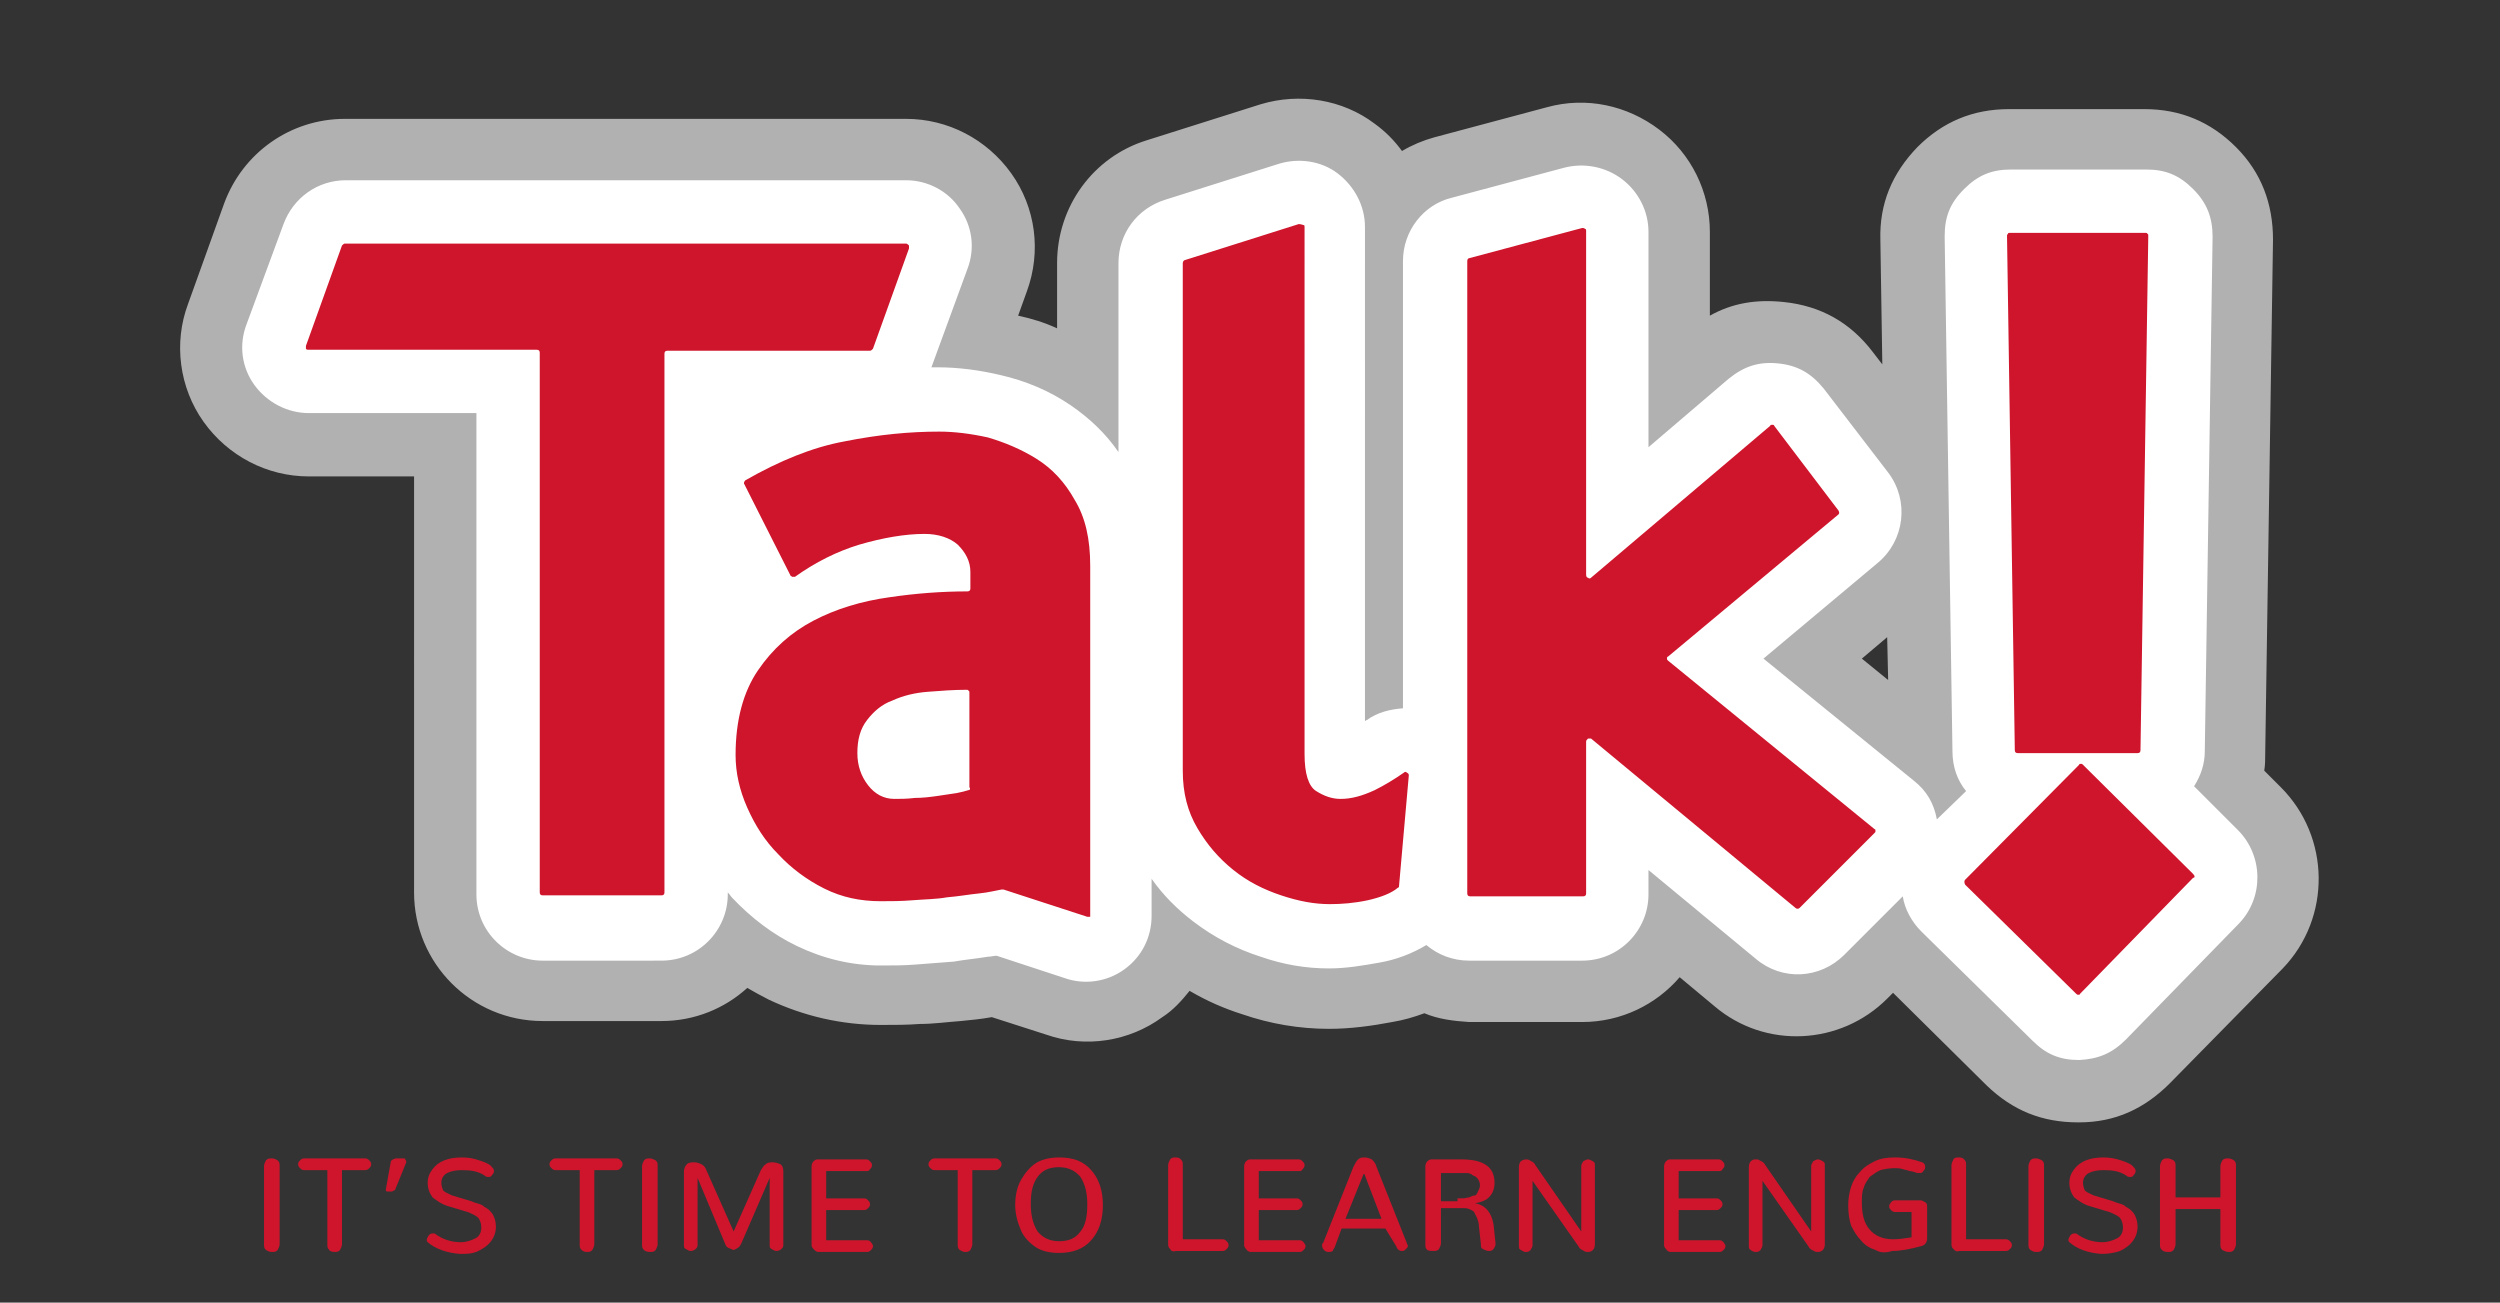 <?xml version="1.0" encoding="utf-8"?>
<!-- Generator: Adobe Illustrator 28.2.0, SVG Export Plug-In . SVG Version: 6.00 Build 0)  -->
<svg version="1.1" id="Capa_1" xmlns="http://www.w3.org/2000/svg" xmlns:xlink="http://www.w3.org/1999/xlink" x="0px" y="0px"
	 viewBox="0 0 256.6 133.7" style="enable-background:new 0 0 256.6 133.7;" xml:space="preserve">
<rect x="0" y="0" width="256.6" height="133.7" fill="#333333" stroke="none"/>
<style type="text/css">
	.st0{fill:#CF152C;}
	.st1{fill-rule:evenodd;clip-rule:evenodd;fill:#B1B1B1;}
	.st2{fill-rule:evenodd;clip-rule:evenodd;fill:#FFFFFF;}
</style>
<g>
	<path class="st0" d="M27.3,128.3c-0.2-0.2-0.2-0.3-0.2-0.6v-8c0-0.2,0.1-0.4,0.2-0.6c0.2-0.2,0.3-0.2,0.6-0.2s0.4,0.1,0.6,0.2
		c0.2,0.2,0.2,0.3,0.2,0.6v8c0,0.2-0.1,0.4-0.2,0.6c-0.2,0.2-0.3,0.2-0.6,0.2S27.5,128.4,27.3,128.3z"/>
	<path class="st0" d="M33.8,128.3c-0.2-0.2-0.2-0.3-0.2-0.6v-7.6h-2.4c-0.2,0-0.3-0.1-0.4-0.2c-0.1-0.1-0.2-0.2-0.2-0.4
		c0-0.2,0.1-0.3,0.2-0.4c0.1-0.1,0.2-0.2,0.4-0.2h6.3c0.2,0,0.3,0.1,0.4,0.2c0.1,0.1,0.2,0.2,0.2,0.4c0,0.2-0.1,0.3-0.2,0.4
		c-0.1,0.1-0.2,0.2-0.4,0.2h-2.4v7.6c0,0.2-0.1,0.4-0.2,0.6c-0.2,0.2-0.3,0.2-0.6,0.2C34.1,128.5,33.8,128.4,33.8,128.3z"/>
	<path class="st0" d="M39.6,122.1C39.6,122.1,39.6,122.1,39.6,122.1C39.6,122.1,39.6,122.1,39.6,122.1l0.5-2.8
		c0-0.2,0.2-0.3,0.5-0.4h0.8c0.1,0,0.2,0,0.2,0.1c0,0.1,0.1,0.1,0.1,0.2c0,0.1,0,0.1,0,0.1l-1.1,2.7c0,0.1-0.1,0.2-0.2,0.2
		c-0.1,0.1-0.2,0.1-0.2,0.1h-0.4C39.6,122.3,39.6,122.2,39.6,122.1z"/>
	<path class="st0" d="M43.9,127.5L43.9,127.5c-0.1-0.1-0.1-0.2-0.1-0.2c0-0.2,0.1-0.3,0.2-0.5c0.2-0.2,0.3-0.2,0.4-0.2h0.1h0.1
		c0.8,0.6,1.7,0.9,2.7,0.9c0.6,0,1.1-0.2,1.5-0.4c0.4-0.2,0.6-0.6,0.6-1.1c0-0.4-0.1-0.7-0.3-1c-0.2-0.2-0.6-0.4-1.1-0.6l-2-0.6
		c-0.7-0.2-1.2-0.6-1.6-0.9c-0.3-0.4-0.5-0.9-0.5-1.5c0-0.6,0.2-1,0.5-1.4c0.3-0.4,0.7-0.7,1.2-0.9s1.1-0.3,1.8-0.3s1.2,0.1,1.8,0.3
		c0.6,0.2,1.1,0.4,1.3,0.7c0.1,0.1,0.2,0.2,0.2,0.4c0,0.2-0.1,0.3-0.2,0.4c-0.1,0.2-0.2,0.2-0.4,0.2c-0.1,0-0.2,0-0.3-0.1
		c-0.7-0.5-1.5-0.6-2.4-0.6c-0.6,0-1.1,0.1-1.5,0.3s-0.6,0.6-0.6,1c0,0.3,0.1,0.6,0.2,0.8c0.2,0.2,0.5,0.3,0.9,0.5l2,0.6
		c0.4,0.2,0.7,0.2,1.1,0.4c0.2,0.2,0.5,0.3,0.7,0.5c0.2,0.2,0.4,0.4,0.5,0.7c0.1,0.2,0.2,0.6,0.2,1c0,0.6-0.2,1.1-0.5,1.5
		c-0.3,0.4-0.7,0.7-1.3,1s-1.2,0.3-1.9,0.3C45.9,128.6,44.7,128.2,43.9,127.5z"/>
	<path class="st0" d="M59.7,128.3c-0.2-0.2-0.2-0.3-0.2-0.6v-7.6H57c-0.2,0-0.3-0.1-0.4-0.2c-0.1-0.1-0.2-0.2-0.2-0.4
		c0-0.2,0.1-0.3,0.2-0.4c0.1-0.1,0.2-0.2,0.4-0.2h6.3c0.2,0,0.3,0.1,0.4,0.2c0.1,0.1,0.2,0.2,0.2,0.4c0,0.2-0.1,0.3-0.2,0.4
		c-0.1,0.1-0.2,0.2-0.4,0.2H61v7.6c0,0.2-0.1,0.4-0.2,0.6c-0.2,0.2-0.3,0.2-0.6,0.2C60,128.5,59.8,128.4,59.7,128.3z"/>
	<path class="st0" d="M66.1,128.3c-0.2-0.2-0.2-0.3-0.2-0.6v-8c0-0.2,0.1-0.4,0.2-0.6c0.2-0.2,0.3-0.2,0.6-0.2
		c0.2,0,0.4,0.1,0.6,0.2c0.2,0.2,0.2,0.3,0.2,0.6v8c0,0.2-0.1,0.4-0.2,0.6c-0.2,0.2-0.3,0.2-0.6,0.2
		C66.4,128.5,66.2,128.4,66.1,128.3z"/>
	<path class="st0" d="M74.8,128.1c-0.2-0.1-0.3-0.2-0.4-0.5l-2.8-6.7v6.9c0,0.2-0.1,0.3-0.2,0.4s-0.3,0.2-0.5,0.2
		c-0.2,0-0.3-0.1-0.5-0.2c-0.2-0.1-0.2-0.2-0.2-0.4v-7.6c0-0.2,0.1-0.5,0.3-0.7c0.2-0.2,0.5-0.2,0.8-0.2c0.2,0,0.5,0.1,0.7,0.2
		s0.4,0.3,0.5,0.6l2.8,6.3l2.8-6.3c0.2-0.3,0.3-0.5,0.5-0.6c0.2-0.2,0.5-0.2,0.7-0.2c0.3,0,0.6,0.1,0.8,0.2s0.3,0.4,0.3,0.7v7.6
		c0,0.2-0.1,0.3-0.2,0.4s-0.3,0.2-0.5,0.2c-0.2,0-0.3-0.1-0.5-0.2c-0.2-0.1-0.2-0.2-0.2-0.4v-6.9l-2.9,6.7c-0.1,0.2-0.2,0.4-0.4,0.5
		c-0.2,0.1-0.3,0.2-0.5,0.2C75.2,128.2,75,128.2,74.8,128.1z"/>
	<path class="st0" d="M83.5,128.2c-0.2-0.2-0.2-0.3-0.2-0.5v-8c0-0.2,0.1-0.4,0.2-0.5c0.2-0.2,0.3-0.2,0.5-0.2h4.9
		c0.2,0,0.3,0.1,0.4,0.2c0.1,0.1,0.2,0.2,0.2,0.4c0,0.2-0.1,0.3-0.2,0.4c-0.1,0.2-0.2,0.2-0.4,0.2h-4.1v2.8h3.9
		c0.2,0,0.3,0.1,0.4,0.2c0.1,0.1,0.2,0.2,0.2,0.4s-0.1,0.3-0.2,0.4c-0.1,0.1-0.2,0.2-0.4,0.2h-3.9v3.1H89c0.2,0,0.3,0.1,0.4,0.2
		c0.1,0.2,0.2,0.2,0.2,0.4s-0.1,0.3-0.2,0.4c-0.1,0.1-0.2,0.2-0.4,0.2h-5C83.8,128.5,83.7,128.4,83.5,128.2z"/>
	<path class="st0" d="M98.5,128.3c-0.2-0.2-0.2-0.3-0.2-0.6v-7.6h-2.4c-0.2,0-0.3-0.1-0.4-0.2c-0.1-0.1-0.2-0.2-0.2-0.4
		c0-0.2,0.1-0.3,0.2-0.4c0.1-0.1,0.2-0.2,0.4-0.2h6.3c0.2,0,0.3,0.1,0.4,0.2c0.1,0.1,0.2,0.2,0.2,0.4c0,0.2-0.1,0.3-0.2,0.4
		c-0.1,0.1-0.2,0.2-0.4,0.2h-2.4v7.6c0,0.2-0.1,0.4-0.2,0.6c-0.2,0.2-0.3,0.2-0.6,0.2C98.9,128.5,98.7,128.4,98.5,128.3z"/>
	<path class="st0" d="M106.3,128c-0.6-0.4-1.2-1-1.5-1.7c-0.3-0.7-0.6-1.6-0.6-2.6s0.2-1.9,0.6-2.6s0.9-1.3,1.5-1.7s1.5-0.6,2.4-0.6
		c1.5,0,2.5,0.4,3.3,1.3s1.2,2.1,1.2,3.6s-0.4,2.7-1.2,3.6c-0.8,0.9-1.9,1.3-3.3,1.3C107.7,128.6,106.9,128.4,106.3,128z
		 M110.9,126.4c0.5-0.6,0.7-1.5,0.7-2.8c0-1.1-0.2-2-0.7-2.8c-0.5-0.6-1.2-1-2.2-1s-1.7,0.3-2.2,1s-0.7,1.5-0.7,2.8
		c0,1.1,0.2,2,0.7,2.8c0.5,0.6,1.2,1,2.2,1S110.4,127.1,110.9,126.4z"/>
	<path class="st0" d="M120.1,128.2c-0.2-0.2-0.2-0.3-0.2-0.6v-8c0-0.2,0.1-0.4,0.2-0.6c0.2-0.2,0.3-0.2,0.6-0.2s0.4,0.1,0.5,0.2
		c0.2,0.2,0.2,0.3,0.2,0.6v7.6h4.1c0.2,0,0.3,0.1,0.4,0.2c0.1,0.1,0.2,0.2,0.2,0.4s-0.1,0.3-0.2,0.4c-0.1,0.1-0.2,0.2-0.4,0.2h-4.8
		C120.4,128.5,120.2,128.4,120.1,128.2z"/>
	<path class="st0" d="M127.9,128.2c-0.2-0.2-0.2-0.3-0.2-0.5v-8c0-0.2,0.1-0.4,0.2-0.5c0.2-0.2,0.3-0.2,0.5-0.2h4.9
		c0.2,0,0.3,0.1,0.4,0.2s0.2,0.2,0.2,0.4c0,0.2-0.1,0.3-0.2,0.4c-0.1,0.2-0.2,0.2-0.4,0.2h-4.1v2.8h3.9c0.2,0,0.3,0.1,0.4,0.2
		s0.2,0.2,0.2,0.4s-0.1,0.3-0.2,0.4c-0.1,0.1-0.2,0.2-0.4,0.2h-3.9v3.1h4.2c0.2,0,0.3,0.1,0.4,0.2c0.1,0.2,0.2,0.2,0.2,0.4
		s-0.1,0.3-0.2,0.4s-0.2,0.2-0.4,0.2h-5C128.2,128.5,128,128.4,127.9,128.2z"/>
	<path class="st0" d="M142.2,126.1h-4.5L137,128c-0.1,0.2-0.2,0.3-0.2,0.4c-0.2,0.1-0.2,0.1-0.4,0.1c-0.2,0-0.2,0-0.4-0.1
		c-0.2-0.2-0.3-0.3-0.3-0.6c0-0.1,0-0.2,0.1-0.2l3.1-7.8c0.2-0.4,0.3-0.6,0.5-0.8c0.2-0.2,0.4-0.2,0.7-0.2c0.2,0,0.5,0.1,0.7,0.2
		c0.2,0.2,0.4,0.4,0.5,0.8l3.1,7.8c0,0.1,0.1,0.2,0.1,0.2c0,0.2,0,0.2-0.1,0.3s-0.2,0.2-0.2,0.2c-0.1,0.1-0.2,0.1-0.3,0.1
		c-0.3,0-0.5-0.2-0.6-0.5L142.2,126.1z M140,120.4l-1.9,4.7h3.7L140,120.4z"/>
	<path class="st0" d="M146.5,128.3c-0.2-0.2-0.2-0.3-0.2-0.6v-8c0-0.2,0.1-0.4,0.2-0.5c0.2-0.2,0.3-0.2,0.6-0.2h2.9
		c2.3,0,3.4,0.8,3.4,2.4c0,0.6-0.2,1.1-0.5,1.4c-0.3,0.4-0.9,0.6-1.5,0.7l0,0c1.1,0.2,1.7,1,1.9,2.2l0.2,1.9v0.1
		c0,0.2-0.1,0.3-0.2,0.5c-0.2,0.2-0.3,0.2-0.5,0.2c-0.2,0-0.4-0.1-0.6-0.2c-0.2-0.1-0.2-0.2-0.2-0.5l-0.2-1.8c0-0.4-0.1-0.6-0.2-0.9
		c-0.1-0.2-0.2-0.4-0.3-0.6c-0.2-0.2-0.3-0.2-0.5-0.3c-0.2-0.1-0.5-0.1-0.8-0.1l0,0h-2.1v3.6c0,0.2-0.1,0.4-0.2,0.6
		c-0.2,0.2-0.3,0.2-0.6,0.2S146.7,128.4,146.5,128.3z M149.6,123c0.2,0,0.5,0,0.6,0c0.2,0,0.4-0.1,0.6-0.1c0.2-0.1,0.4-0.2,0.6-0.2
		c0.2-0.1,0.2-0.2,0.3-0.4s0.2-0.4,0.2-0.6c0-0.2,0-0.3-0.1-0.5c-0.1-0.2-0.1-0.2-0.2-0.3s-0.2-0.2-0.3-0.2
		c-0.2-0.1-0.2-0.1-0.3-0.2c-0.1,0-0.2-0.1-0.4-0.1s-0.3,0-0.4,0c-0.1,0-0.2,0-0.4,0h-1.9v2.9h1.7V123z"/>
	<path class="st0" d="M156.1,128.3c-0.2-0.1-0.2-0.2-0.2-0.5v-8c0-0.3,0.1-0.5,0.2-0.6s0.3-0.2,0.6-0.2c0.2,0,0.3,0.1,0.5,0.2
		s0.3,0.2,0.4,0.4l4.7,6.8v-6.7c0-0.2,0.1-0.3,0.2-0.5c0.2-0.1,0.3-0.2,0.5-0.2c0.2,0,0.3,0.1,0.5,0.2c0.2,0.1,0.2,0.2,0.2,0.5v8
		c0,0.3-0.1,0.5-0.2,0.6c-0.2,0.2-0.4,0.2-0.6,0.2c-0.2,0-0.3-0.1-0.5-0.2c-0.2-0.1-0.3-0.2-0.4-0.4l-4.7-6.7v6.6
		c0,0.2-0.1,0.3-0.2,0.5c-0.2,0.2-0.3,0.2-0.5,0.2C156.4,128.5,156.3,128.4,156.1,128.3z"/>
	<path class="st0" d="M171,128.2c-0.2-0.2-0.2-0.3-0.2-0.5v-8c0-0.2,0.1-0.4,0.2-0.5c0.2-0.2,0.3-0.2,0.5-0.2h4.9
		c0.2,0,0.3,0.1,0.4,0.2s0.2,0.2,0.2,0.4c0,0.2-0.1,0.3-0.2,0.4c-0.1,0.2-0.2,0.2-0.4,0.2h-4.1v2.8h3.9c0.2,0,0.3,0.1,0.4,0.2
		s0.2,0.2,0.2,0.4s-0.1,0.3-0.2,0.4c-0.1,0.1-0.2,0.2-0.4,0.2h-3.9v3.1h4.2c0.2,0,0.3,0.1,0.4,0.2c0.1,0.2,0.2,0.2,0.2,0.4
		s-0.1,0.3-0.2,0.4s-0.2,0.2-0.4,0.2h-5C171.3,128.5,171.1,128.4,171,128.2z"/>
	<path class="st0" d="M179.7,128.3c-0.2-0.1-0.2-0.2-0.2-0.5v-8c0-0.3,0.1-0.5,0.2-0.6c0.2-0.2,0.3-0.2,0.6-0.2
		c0.2,0,0.3,0.1,0.5,0.2s0.3,0.2,0.4,0.4l4.7,6.8v-6.7c0-0.2,0.1-0.3,0.2-0.5c0.2-0.1,0.3-0.2,0.5-0.2c0.2,0,0.3,0.1,0.5,0.2
		c0.2,0.1,0.2,0.2,0.2,0.5v8c0,0.3-0.1,0.5-0.2,0.6c-0.2,0.2-0.4,0.2-0.6,0.2c-0.2,0-0.3-0.1-0.5-0.2c-0.2-0.1-0.3-0.2-0.4-0.4
		l-4.7-6.7v6.6c0,0.2-0.1,0.3-0.2,0.5c-0.2,0.2-0.3,0.2-0.5,0.2C180,128.5,179.8,128.4,179.7,128.3z"/>
	<path class="st0" d="M192.5,128.3c-0.6-0.2-1.1-0.5-1.5-1c-0.4-0.4-0.7-0.9-1-1.5c-0.2-0.6-0.3-1.3-0.3-2.1c0-0.6,0.1-1.3,0.3-1.9
		c0.2-0.6,0.5-1.1,0.9-1.5c0.4-0.5,0.9-0.8,1.5-1.1s1.3-0.4,2.1-0.4c1.1,0,1.9,0.2,2.8,0.5c0.2,0.1,0.3,0.2,0.3,0.5
		c0,0.2-0.1,0.3-0.2,0.4c-0.1,0.2-0.2,0.2-0.4,0.2c-0.1,0-0.1,0-0.2,0c-0.3-0.1-0.6-0.2-0.8-0.2c-0.2-0.1-0.4-0.1-0.7-0.2
		c-0.3-0.1-0.6-0.1-0.8-0.1c-0.6,0-1.1,0.1-1.5,0.2c-0.4,0.2-0.7,0.4-1.1,0.7c-0.2,0.3-0.5,0.7-0.6,1.1c-0.2,0.4-0.2,1-0.2,1.5
		c0,1.2,0.2,2.1,0.8,2.8c0.5,0.6,1.3,1,2.4,1c0.6,0,1.3-0.1,1.9-0.2v-2.6h-1.7c-0.2,0-0.3-0.1-0.4-0.2c-0.1-0.1-0.2-0.2-0.2-0.4
		c0-0.2,0.1-0.2,0.2-0.4c0.1-0.1,0.2-0.2,0.4-0.2h2.6c0.2,0,0.3,0.1,0.5,0.2c0.2,0.1,0.2,0.3,0.2,0.5v3.2c0,0.4-0.2,0.7-0.6,0.8
		c-1.1,0.3-2.1,0.5-3,0.5C193.6,128.6,193,128.6,192.5,128.3z"/>
	<path class="st0" d="M200.5,128.2c-0.2-0.2-0.2-0.3-0.2-0.6v-8c0-0.2,0.1-0.4,0.2-0.6s0.3-0.2,0.6-0.2s0.4,0.1,0.5,0.2
		c0.2,0.2,0.2,0.3,0.2,0.6v7.6h4.1c0.2,0,0.3,0.1,0.4,0.2c0.1,0.1,0.2,0.2,0.2,0.4s-0.1,0.3-0.2,0.4s-0.2,0.2-0.4,0.2h-4.8
		C200.8,128.5,200.7,128.4,200.5,128.2z"/>
	<path class="st0" d="M208.4,128.3c-0.2-0.2-0.2-0.3-0.2-0.6v-8c0-0.2,0.1-0.4,0.2-0.6c0.2-0.2,0.3-0.2,0.6-0.2
		c0.2,0,0.4,0.1,0.6,0.2c0.2,0.2,0.2,0.3,0.2,0.6v8c0,0.2-0.1,0.4-0.2,0.6c-0.2,0.2-0.3,0.2-0.6,0.2S208.6,128.4,208.4,128.3z"/>
	<path class="st0" d="M212.4,127.5L212.4,127.5c-0.1-0.1-0.1-0.2-0.1-0.2c0-0.2,0.1-0.3,0.2-0.5c0.2-0.2,0.3-0.2,0.4-0.2h0.1h0.1
		c0.8,0.6,1.7,0.9,2.7,0.9c0.6,0,1.1-0.2,1.5-0.4c0.4-0.2,0.6-0.6,0.6-1.1c0-0.4-0.1-0.7-0.3-1c-0.2-0.2-0.6-0.4-1.1-0.6l-2-0.6
		c-0.7-0.2-1.2-0.6-1.6-0.9c-0.3-0.4-0.5-0.9-0.5-1.5c0-0.6,0.2-1,0.5-1.4s0.7-0.7,1.2-0.9s1.1-0.3,1.8-0.3c0.6,0,1.2,0.1,1.8,0.3
		c0.6,0.2,1.1,0.4,1.3,0.7c0.1,0.1,0.2,0.2,0.2,0.4c0,0.2-0.1,0.3-0.2,0.4c-0.1,0.2-0.2,0.2-0.4,0.2c-0.1,0-0.2,0-0.3-0.1
		c-0.7-0.5-1.5-0.6-2.4-0.6c-0.6,0-1.1,0.1-1.5,0.3c-0.4,0.2-0.6,0.6-0.6,1c0,0.3,0.1,0.6,0.2,0.8c0.2,0.2,0.5,0.3,0.9,0.5l2,0.6
		c0.4,0.2,0.7,0.2,1.1,0.4c0.2,0.2,0.5,0.3,0.7,0.5c0.2,0.2,0.4,0.4,0.5,0.7c0.1,0.2,0.2,0.6,0.2,1c0,0.6-0.2,1.1-0.5,1.5
		c-0.3,0.4-0.7,0.7-1.3,1c-0.6,0.2-1.2,0.3-1.9,0.3C214.3,128.6,213.2,128.2,212.4,127.5z"/>
	<path class="st0" d="M221.9,128.3c-0.2-0.2-0.2-0.3-0.2-0.6v-8c0-0.2,0.1-0.4,0.2-0.6c0.2-0.2,0.3-0.2,0.6-0.2
		c0.2,0,0.4,0.1,0.6,0.2c0.2,0.2,0.2,0.3,0.2,0.6v3.2h4.6v-3.2c0-0.2,0.1-0.4,0.2-0.6c0.2-0.2,0.3-0.2,0.6-0.2s0.4,0.1,0.6,0.2
		c0.2,0.2,0.2,0.3,0.2,0.6v8c0,0.2-0.1,0.4-0.2,0.6c-0.2,0.2-0.3,0.2-0.6,0.2c-0.2,0-0.4-0.1-0.6-0.2c-0.2-0.2-0.2-0.3-0.2-0.6v-3.6
		h-4.6v3.6c0,0.2-0.1,0.4-0.2,0.6c-0.2,0.2-0.3,0.2-0.6,0.2C222.2,128.5,222,128.4,221.9,128.3z"/>
</g>
<g>
	<path class="st1" d="M146.2,104c-1.1,0.4-2.1,0.7-3.3,0.9c-2.1,0.4-4.3,0.7-6.5,0.7c-3,0-6-0.5-8.9-1.5c-1.9-0.6-3.7-1.4-5.4-2.4
		c-0.8,1-1.7,2-2.8,2.7c-3.4,2.5-7.9,3.2-11.9,1.8l-5.6-1.8c-1.1,0.2-2.2,0.3-3.2,0.4c-1.4,0.1-2.8,0.3-4.2,0.3
		c-1.3,0.1-2.6,0.1-4,0.1c-4,0-7.9-0.9-11.5-2.6c-0.8-0.4-1.5-0.8-2.2-1.2c-2.3,2.1-5.4,3.4-8.8,3.4H55.7c-7.3,0-13.2-5.9-13.2-13.2
		V48.9H31.7c-4.3,0-8.3-2.1-10.8-5.6c-2.5-3.5-3.1-8.1-1.6-12.1L23,20.9c1.9-5.2,6.8-8.7,12.4-8.7H93c4.3,0,8.3,2.1,10.8,5.6
		c2.5,3.5,3.1,8,1.6,12.1l-0.9,2.5c1.4,0.3,2.7,0.7,4,1.3V27c0-5.8,3.7-10.9,9.2-12.6l11.7-3.7c4-1.2,8.4-0.5,11.7,2
		c1.1,0.8,2,1.7,2.8,2.8c1-0.6,2.2-1.1,3.3-1.4l11.6-3.1c4-1.1,8.2-0.2,11.5,2.3c3.3,2.5,5.2,6.4,5.2,10.5v8.6
		c2.3-1.3,4.8-1.7,7.6-1.4c3.8,0.4,6.8,2.1,9.1,5.1l1,1.3l-0.2-12.8c-0.1-3.7,1.2-6.8,3.8-9.5c2.6-2.6,5.7-3.9,9.4-3.9h13.9
		c3.7,0,6.8,1.3,9.4,3.9l0,0c2.6,2.6,3.8,5.8,3.8,9.5l-0.8,52.8c0,0.6,0,1.1-0.1,1.7l1.7,1.7c5.1,5.1,5.2,13.4,0.2,18.6l-11.6,11.8
		c-2.6,2.6-5.6,4-9.3,4h-0.1c-3.7,0-6.7-1.2-9.4-3.8l-9.6-9.5l-0.6,0.6c-4.8,4.8-12.5,5.2-17.7,0.8l-3.6-3c-2.4,2.8-6,4.6-10,4.6
		h-11.6C149.2,104.8,147.6,104.6,146.2,104L146.2,104z M193.7,65.4l-2.6,2.2l2.7,2.2L193.7,65.4z"/>
	<path class="st2" d="M201.8,81.2c-0.9-1.1-1.4-2.5-1.4-4.1l-0.8-52.8c0-2,0.5-3.4,2-4.9c1.4-1.4,2.8-2,4.8-2h13.9
		c2,0,3.4,0.6,4.8,2v0c1.4,1.4,2,2.9,2,4.9l-0.8,52.8c0,1.3-0.4,2.5-1.1,3.6l4.5,4.5c2.6,2.6,2.7,6.9,0.1,9.6l-11.6,11.9
		c-1.4,1.4-2.8,2-4.8,2.1h0c-2,0-3.4-0.6-4.8-2l-11.4-11.2c-1-1-1.7-2.3-1.9-3.6l-6,6c-2.5,2.5-6.4,2.7-9.1,0.4l-11-9.1v2.5
		c0,3.7-3,6.8-6.8,6.8h-11.6c-1.7,0-3.2-0.6-4.4-1.6c-1.5,0.9-3.1,1.5-4.8,1.8c-1.7,0.3-3.4,0.6-5.2,0.6c-2.4,0-4.7-0.4-7-1.2
		c-2.5-0.8-4.8-2-6.9-3.6c-1.7-1.3-3.1-2.7-4.3-4.4v3.8c0,2.2-1,4.2-2.8,5.5c-1.8,1.3-4.1,1.6-6.1,0.9l-7-2.3
		c-0.3,0-0.6,0.1-0.9,0.1c-1.2,0.2-2.4,0.3-3.5,0.5c-1.3,0.1-2.6,0.2-3.9,0.3c-1.2,0.1-2.4,0.1-3.6,0.1c-3,0-5.9-0.7-8.6-2
		c-2.5-1.2-4.7-2.9-6.6-4.9c-0.2-0.2-0.3-0.4-0.5-0.6v0.2c0,3.7-3,6.8-6.8,6.8H55.7c-3.7,0-6.8-3-6.8-6.8V42.4H31.7
		c-2.2,0-4.3-1.1-5.6-2.9c-1.3-1.8-1.6-4.1-0.8-6.2L29.1,23c1-2.7,3.5-4.5,6.4-4.5H93c2.2,0,4.3,1.1,5.5,2.9
		c1.3,1.8,1.6,4.1,0.8,6.2l-3.7,10.1c0.2,0,0.4,0,0.6,0c2.2,0,4.4,0.3,6.5,0.8c2.6,0.6,5,1.6,7.2,3.1c1.9,1.3,3.6,2.9,4.9,4.8V27
		c0-3,1.9-5.6,4.8-6.5l11.7-3.7c2-0.6,4.3-0.3,6,1c1.7,1.3,2.8,3.3,2.8,5.5V74c0.1,0,0.1-0.1,0.2-0.1c1.1-0.8,2.4-1.1,3.7-1.2V26.8
		c0-3.1,2.1-5.8,5-6.5l11.6-3.1c2-0.5,4.2-0.1,5.9,1.2c1.7,1.3,2.7,3.3,2.7,5.4v22.1l8.2-7c1.6-1.3,3.1-1.8,5.1-1.6
		c2,0.2,3.4,1,4.7,2.6l6.6,8.6c2.2,2.9,1.7,7-1.1,9.3L181,67.6l15.4,12.5c1.4,1.1,2.1,2.4,2.4,4L201.8,81.2z"/>
	<path class="st0" d="M93,25H35.4c-0.1,0-0.2,0.1-0.3,0.2l-3.7,10.3c0,0.1,0,0.2,0,0.3c0.1,0.1,0.1,0.1,0.3,0.1h23.4
		c0.2,0,0.3,0.1,0.3,0.3v55.4c0,0.2,0.1,0.3,0.3,0.3h12.2c0.2,0,0.3-0.1,0.3-0.3V36.3c0-0.2,0.1-0.3,0.3-0.3h20.8
		c0.1,0,0.2-0.1,0.3-0.2l3.7-10.3c0-0.1,0-0.2,0-0.3C93.2,25.1,93.1,25,93,25L93,25z M111.9,93.8V58.1c0-2.8-0.5-5-1.6-6.8
		c-1-1.8-2.3-3.2-3.9-4.2c-1.6-1-3.3-1.7-5-2.2c-1.8-0.4-3.5-0.6-5-0.6c-3,0-6.2,0.3-9.7,1c-3.3,0.6-6.7,2-10.2,4
		c-0.1,0.1-0.2,0.3-0.1,0.4l4.7,9.3c0,0.1,0.1,0.1,0.2,0.2c0.1,0,0.2,0,0.3,0c2.1-1.5,4.3-2.6,6.6-3.3c2.4-0.7,4.7-1.1,6.7-1.1
		c1.4,0,2.6,0.4,3.4,1.1c0.8,0.8,1.3,1.7,1.3,2.8v1.7c0,0.2-0.1,0.3-0.3,0.3c-2.6,0-5.3,0.2-8,0.6c-2.9,0.4-5.5,1.2-7.8,2.4
		c-2.3,1.2-4.2,2.9-5.7,5.1c-1.5,2.2-2.3,5.1-2.3,8.7c0,1.8,0.4,3.6,1.2,5.4c0.8,1.8,1.8,3.4,3.2,4.8c1.3,1.4,2.9,2.6,4.7,3.5
		c1.8,0.9,3.7,1.3,5.8,1.3c1,0,2.1,0,3.3-0.1c1.2-0.1,2.4-0.1,3.5-0.3c1.2-0.1,2.3-0.3,3.3-0.4c1-0.1,1.7-0.3,2.3-0.4
		c0.1,0,0.1,0,0.2,0l8.6,2.8c0.1,0,0.2,0,0.3,0C111.9,94,111.9,93.9,111.9,93.8L111.9,93.8z M99.4,81.1c-0.3,0.1-0.7,0.2-1.2,0.3
		c-0.6,0.1-1.3,0.2-2,0.3c-0.7,0.1-1.5,0.2-2.3,0.2c-0.8,0.1-1.5,0.1-2.1,0.1c-1.1,0-2-0.5-2.7-1.4c-0.7-0.9-1.1-2-1.1-3.3
		c0-1.4,0.3-2.5,1-3.4c0.7-0.9,1.5-1.6,2.6-2c1.1-0.5,2.3-0.8,3.7-0.9c1.3-0.1,2.6-0.2,3.9-0.2c0.1,0,0.2,0,0.2,0.1
		c0.1,0,0.1,0.1,0.1,0.2v9.7C99.6,80.9,99.6,81.1,99.4,81.1L99.4,81.1z M133.3,23l-11.7,3.7c-0.1,0-0.2,0.2-0.2,0.3v52.1
		c0,2.3,0.5,4.2,1.5,5.9c1,1.7,2.2,3.1,3.7,4.3c1.5,1.2,3.1,2,4.9,2.6c1.8,0.6,3.4,0.9,5,0.9c1.2,0,2.5-0.1,3.9-0.4
		c1.3-0.3,2.4-0.7,3.1-1.3c0.1,0,0.1-0.1,0.1-0.2l1-11.3c0-0.1,0-0.2-0.2-0.3c-0.1-0.1-0.2-0.1-0.3,0c-1,0.7-2,1.3-3,1.8
		c-1.3,0.6-2.4,0.9-3.5,0.9c-0.9,0-1.7-0.3-2.5-0.8c-0.8-0.5-1.2-1.8-1.2-3.8V23.3c0-0.1,0-0.2-0.1-0.2C133.5,23,133.4,23,133.3,23
		L133.3,23z M188.7,52.4l-6.6-8.7c0-0.1-0.1-0.1-0.2-0.1c-0.1,0-0.2,0-0.2,0.1l-18.4,15.6c-0.1,0.1-0.2,0.1-0.3,0
		c-0.1,0-0.2-0.1-0.2-0.3V23.7c0-0.1,0-0.2-0.1-0.2c-0.1-0.1-0.2-0.1-0.3-0.1l-11.6,3.1c-0.1,0-0.2,0.1-0.2,0.3v64.9
		c0,0.2,0.1,0.3,0.3,0.3h11.6c0.2,0,0.3-0.1,0.3-0.3V76.1c0-0.1,0.1-0.2,0.2-0.3c0.1,0,0.2,0,0.3,0l21,17.4c0.1,0.1,0.3,0.1,0.4,0
		l7.7-7.7c0.1-0.1,0.1-0.1,0.1-0.2c0-0.1,0-0.2-0.1-0.2l-21.2-17.3c-0.1-0.1-0.1-0.1-0.1-0.2c0-0.1,0-0.2,0.1-0.2l17.5-14.6
		C188.8,52.7,188.8,52.6,188.7,52.4L188.7,52.4z M225.1,89.7l-11.3-11.2c-0.1-0.1-0.1-0.1-0.2-0.1c-0.1,0-0.2,0-0.2,0.1l-11.7,11.8
		c-0.1,0.1-0.1,0.3,0,0.5l11.4,11.2c0.1,0.1,0.1,0.1,0.2,0.1c0.1,0,0.2,0,0.2-0.1l11.6-11.9C225.3,90.1,225.3,89.9,225.1,89.7
		L225.1,89.7z M220.2,23.9h-13.9c-0.1,0-0.2,0-0.2,0.1c-0.1,0.1-0.1,0.1-0.1,0.2l0.8,52.8c0,0.2,0.1,0.3,0.3,0.3h12.3
		c0.2,0,0.3-0.1,0.3-0.3l0.8-52.8c0-0.1,0-0.2-0.1-0.2C220.4,23.9,220.3,23.9,220.2,23.9L220.2,23.9z"/>
</g>
</svg>
